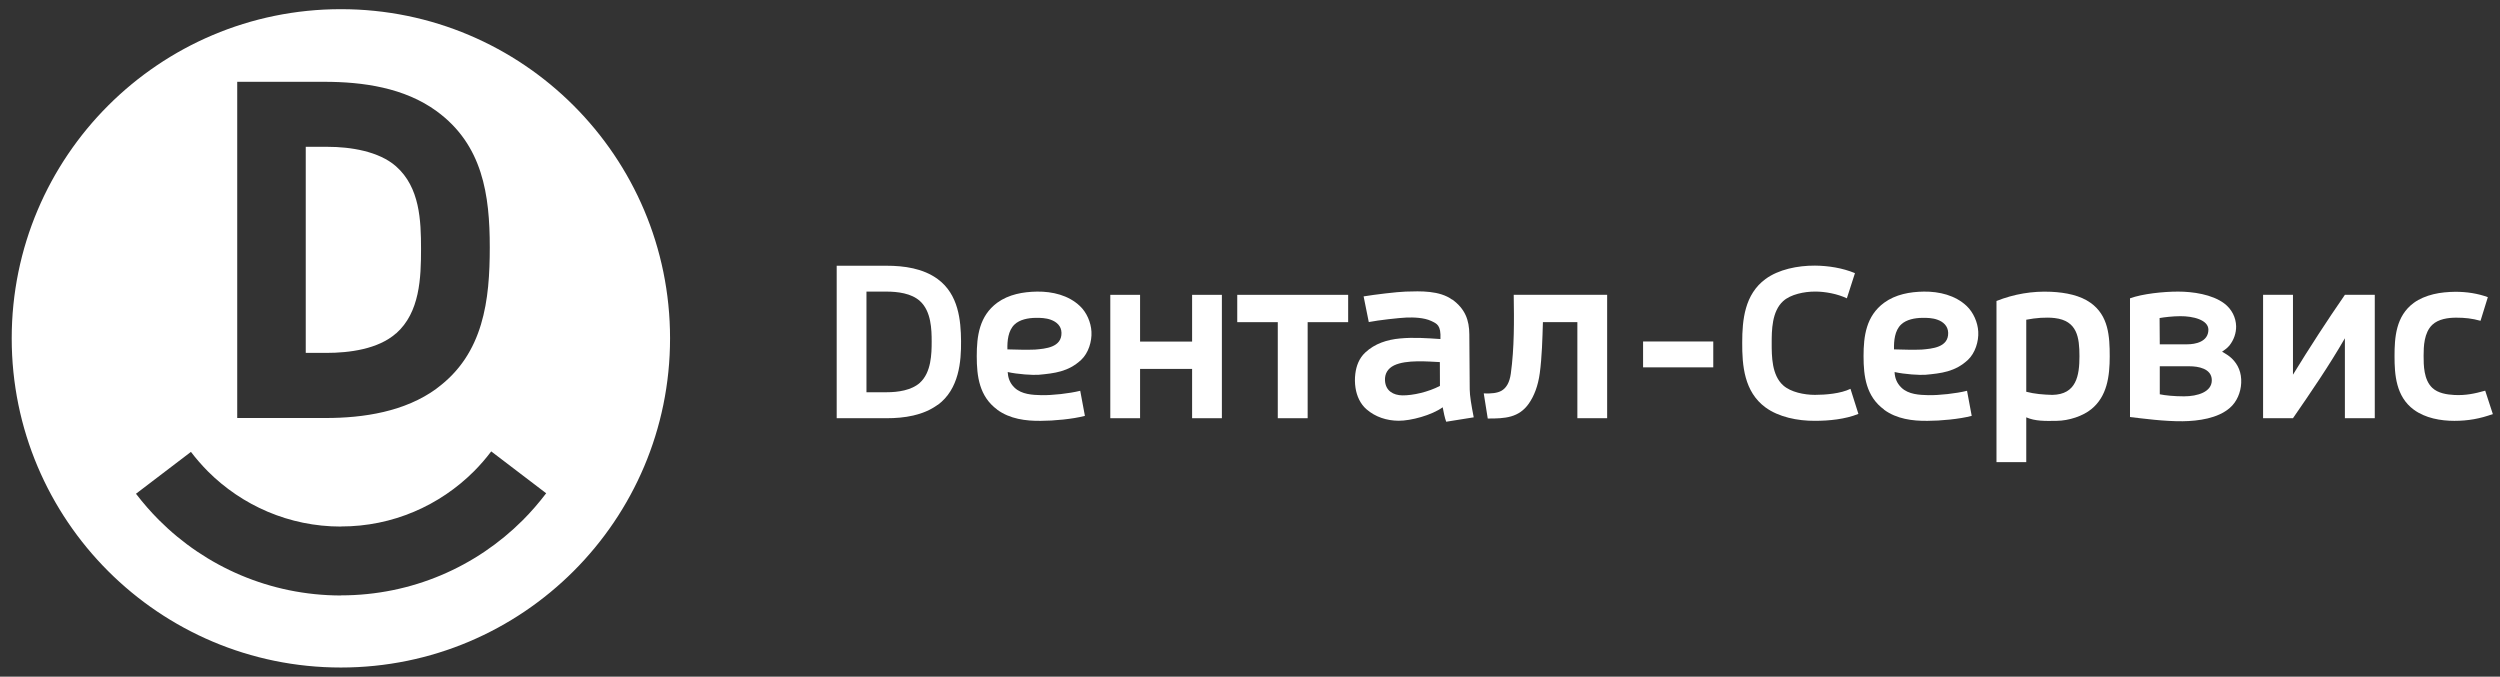 <svg width="133" height="36" viewBox="0 0 133 36" fill="none" xmlns="http://www.w3.org/2000/svg">
<rect x="0" y="0" width="133" height="36" fill="#333333" stroke="none"/>
<g clip-path="url(#clip0_4010_30240)">
<path d="M22.399 13.248C22.399 14.77 22.342 16.619 21.07 17.741V17.735C20.12 18.577 18.588 18.774 17.357 18.774H16.266V7.811H17.44C18.624 7.811 20.151 8.039 21.07 8.85C22.337 9.971 22.399 11.727 22.399 13.248Z" fill="white"/>
<path fill-rule="evenodd" clip-rule="evenodd" d="M18.135 0.488C27.805 0.488 35.647 8.33 35.647 18C35.647 27.67 27.805 35.512 18.135 35.512C8.465 35.512 0.623 27.67 0.623 18C0.623 8.33 8.465 0.488 18.135 0.488ZM29.057 26.242C28.672 26.746 28.257 27.229 27.81 27.675C25.338 30.148 21.916 31.674 18.135 31.674V31.68C14.354 31.674 10.932 30.142 8.46 27.67C8.019 27.229 7.614 26.762 7.234 26.268L10.158 24.04C10.434 24.404 10.735 24.746 11.057 25.074C12.874 26.891 15.377 28.013 18.135 28.013V28.008C20.893 28.013 23.396 26.891 25.214 25.074C25.546 24.741 25.852 24.388 26.133 24.014L29.057 26.242ZM17.326 22.238C19.351 22.238 21.548 21.901 23.23 20.67V20.665C25.749 18.821 26.056 15.933 26.056 13.155C26.056 10.376 25.687 7.712 23.23 5.915C21.517 4.664 19.309 4.352 17.248 4.352H12.62V22.238H17.326Z" fill="white"/>
<path d="M91.146 18.167H87.412V19.543H91.146V18.167Z" fill="white"/>
<path fill-rule="evenodd" clip-rule="evenodd" d="M107.797 17.003V20.841C108.223 20.956 108.716 20.997 109.183 21.008C110.471 20.987 110.627 19.969 110.627 18.956C110.627 17.944 110.508 17.061 109.308 16.92C108.841 16.868 108.311 16.91 107.797 17.009M106.213 16.012C107.142 15.643 108.119 15.477 109.116 15.523C109.921 15.56 110.674 15.721 111.219 16.11C112.175 16.791 112.237 17.886 112.237 18.956C112.237 20.026 112.097 21.085 111.261 21.766C110.819 22.129 110.072 22.384 109.407 22.389C108.799 22.399 108.269 22.41 107.797 22.202V24.586H106.213V16.017V16.012Z" fill="white"/>
<path fill-rule="evenodd" clip-rule="evenodd" d="M98.866 22.02C98.165 22.305 97.297 22.388 96.555 22.388C95.63 22.394 94.623 22.186 93.927 21.677C92.784 20.841 92.68 19.433 92.686 18.223C92.686 17.013 92.816 15.658 93.927 14.842C94.623 14.334 95.63 14.126 96.555 14.131C97.261 14.136 98.025 14.256 98.684 14.531L98.253 15.871C97.765 15.637 97.095 15.507 96.555 15.512C95.984 15.512 95.267 15.658 94.867 16.016C94.259 16.567 94.254 17.574 94.254 18.26C94.254 18.945 94.254 19.958 94.867 20.503C95.267 20.862 95.984 21.007 96.555 21.007C97.121 21.007 97.931 20.939 98.445 20.685L98.866 22.015V22.02Z" fill="white"/>
<path fill-rule="evenodd" clip-rule="evenodd" d="M65.822 15.685H71.722V17.139H69.567V22.249H67.978V17.139H65.822V15.685Z" fill="white"/>
<path fill-rule="evenodd" clip-rule="evenodd" d="M53.594 18.582C53.583 18.136 53.63 17.59 53.973 17.263C54.253 16.998 54.695 16.915 55.094 16.91C55.339 16.905 55.64 16.915 55.899 17.009C56.216 17.123 56.465 17.346 56.471 17.705C56.486 18.484 55.619 18.551 55.063 18.598C54.586 18.619 54.082 18.598 53.594 18.587M53.053 21.797C53.729 22.29 54.57 22.399 55.375 22.389C56.04 22.389 57.078 22.296 57.717 22.124L57.468 20.79C56.886 20.935 55.977 21.034 55.406 21.023C54.928 21.013 54.352 20.982 53.978 20.628C53.708 20.374 53.625 20.073 53.609 19.792C54.129 19.912 54.97 19.964 55.261 19.938C56.092 19.86 56.834 19.782 57.52 19.143C57.904 18.785 58.096 18.162 58.065 17.642C58.039 17.149 57.811 16.619 57.452 16.282C56.845 15.705 55.993 15.503 55.172 15.513C54.43 15.524 53.666 15.659 53.053 16.105C52.098 16.811 51.963 17.881 51.963 18.951C51.963 20.021 52.098 21.091 53.053 21.792V21.797Z" fill="white"/>
<path fill-rule="evenodd" clip-rule="evenodd" d="M59.068 15.685H60.652V18.172H63.42V15.685H65.004V22.249H63.42V19.626H60.652V22.249H59.068V15.685Z" fill="white"/>
<path fill-rule="evenodd" clip-rule="evenodd" d="M76.6 19.263C76.6 19.715 76.605 20.119 76.605 20.53C75.992 20.852 75.161 21.044 74.595 21.034C74.138 21.023 73.707 20.805 73.681 20.234C73.666 19.881 73.827 19.605 74.164 19.439C74.824 19.122 75.992 19.237 76.595 19.263M77.26 15.944C76.584 15.451 75.582 15.487 74.777 15.513C74.31 15.529 73.146 15.669 72.544 15.768L72.819 17.133C73.354 17.029 74.439 16.91 74.819 16.894C75.198 16.879 75.759 16.895 76.143 17.076C76.444 17.222 76.667 17.294 76.631 18.037C75.925 17.99 75.203 17.938 74.481 18.006C73.801 18.068 73.141 18.276 72.632 18.754C72.305 19.06 72.154 19.465 72.103 19.886C72.071 20.13 72.076 20.395 72.113 20.634C72.18 21.075 72.373 21.496 72.7 21.776C73.172 22.186 73.775 22.379 74.403 22.384C75.058 22.389 76.174 22.088 76.751 21.667C76.792 21.896 76.865 22.249 76.938 22.436L78.402 22.202C78.272 21.532 78.194 21.07 78.189 20.717L78.168 17.788C78.163 17.029 77.95 16.437 77.26 15.934V15.944Z" fill="white"/>
<path fill-rule="evenodd" clip-rule="evenodd" d="M80.53 15.685H85.5V22.249H83.916V17.139H82.083C82.057 18.016 82.031 19.003 81.916 19.855C81.823 20.535 81.615 21.07 81.33 21.475C80.8 22.223 80.073 22.27 79.148 22.265L78.936 20.93C79.341 20.945 79.652 20.914 79.876 20.79C80.13 20.644 80.307 20.359 80.374 19.886C80.566 18.505 80.551 17.03 80.53 15.695" fill="white"/>
<path fill-rule="evenodd" clip-rule="evenodd" d="M48.942 20.358C49.544 19.813 49.565 18.821 49.565 18.177C49.565 17.533 49.544 16.562 48.942 16.017C48.485 15.601 47.752 15.513 47.155 15.513H46.096V20.867H47.176C47.763 20.867 48.49 20.769 48.947 20.358M49.882 21.537C49.113 22.103 48.105 22.249 47.176 22.249H44.512V14.137H47.16C48.1 14.137 49.108 14.277 49.887 14.848C50.998 15.664 51.118 17.05 51.128 18.141C51.138 19.226 51.029 20.701 49.887 21.543L49.882 21.537Z" fill="white"/>
<path fill-rule="evenodd" clip-rule="evenodd" d="M100.761 18.582C100.751 18.136 100.797 17.585 101.14 17.263C101.42 16.998 101.867 16.915 102.262 16.91C102.516 16.905 102.818 16.915 103.072 17.009C103.384 17.118 103.633 17.346 103.643 17.705C103.664 18.484 102.786 18.551 102.231 18.598C101.763 18.619 101.254 18.598 100.761 18.587M100.231 21.797C100.906 22.29 101.742 22.399 102.547 22.389C103.217 22.389 104.256 22.296 104.895 22.124L104.646 20.79C104.069 20.935 103.15 21.034 102.589 21.023C102.111 21.013 101.53 20.982 101.161 20.628C100.891 20.374 100.802 20.073 100.792 19.792C101.306 19.912 102.148 19.964 102.438 19.938C103.269 19.86 104.012 19.782 104.697 19.143C105.077 18.785 105.274 18.162 105.243 17.642C105.217 17.149 104.983 16.619 104.63 16.282C104.022 15.705 103.165 15.503 102.345 15.513C101.607 15.524 100.849 15.659 100.236 16.105C99.276 16.811 99.141 17.881 99.141 18.951C99.141 20.021 99.276 21.091 100.236 21.792L100.231 21.797Z" fill="white"/>
<path fill-rule="evenodd" clip-rule="evenodd" d="M114.9 20.976C115.191 21.038 115.674 21.085 116.188 21.085C116.91 21.085 117.679 20.852 117.668 20.218C117.658 19.6 116.936 19.486 116.479 19.486H114.9V20.976ZM113.316 15.871C113.986 15.627 115.093 15.513 115.872 15.513C116.656 15.513 117.679 15.658 118.328 16.141C118.738 16.448 118.951 16.899 118.962 17.356C118.967 17.715 118.847 18.078 118.603 18.385C118.484 18.53 118.312 18.639 118.214 18.712C118.411 18.821 118.588 18.93 118.738 19.075C119.065 19.392 119.258 19.823 119.232 20.374C119.211 20.877 118.998 21.381 118.629 21.698C117.99 22.259 116.952 22.399 116.121 22.41C115.124 22.42 114.028 22.269 113.316 22.186V15.876V15.871ZM114.9 18.317H116.365C116.78 18.317 117.481 18.192 117.487 17.543C117.487 17.014 116.666 16.816 115.991 16.821C115.601 16.821 115.118 16.878 114.89 16.92L114.9 18.317Z" fill="white"/>
<path fill-rule="evenodd" clip-rule="evenodd" d="M132.624 22.026C131.938 22.275 131.304 22.389 130.572 22.389C129.84 22.389 129.025 22.244 128.417 21.797C127.461 21.096 127.389 19.927 127.389 18.946C127.389 17.964 127.456 16.811 128.417 16.11C128.708 15.897 129.071 15.747 129.456 15.653C129.84 15.56 130.229 15.529 130.624 15.523C131.232 15.523 131.819 15.612 132.353 15.809L131.964 17.066C131.512 16.941 131.133 16.9 130.666 16.9C130.245 16.9 129.72 16.972 129.398 17.279C128.957 17.7 128.936 18.432 128.936 18.93C128.936 19.429 128.941 20.203 129.398 20.634C129.7 20.919 130.172 20.992 130.567 21.013C131.164 21.044 131.642 20.945 132.213 20.784L132.618 22.026H132.624Z" fill="white"/>
<path fill-rule="evenodd" clip-rule="evenodd" d="M120.396 15.685H121.986V19.933C122.874 18.484 123.783 17.082 124.748 15.685H126.338V22.249H124.748V17.996C123.897 19.471 122.952 20.847 121.986 22.249H120.396V15.685Z" fill="white"/>
</g>
<defs>
<clipPath id="clip0_4010_30240">
<rect width="132" height="36" fill="white" transform="translate(0.623)"/>
</clipPath>
</defs>
</svg>

